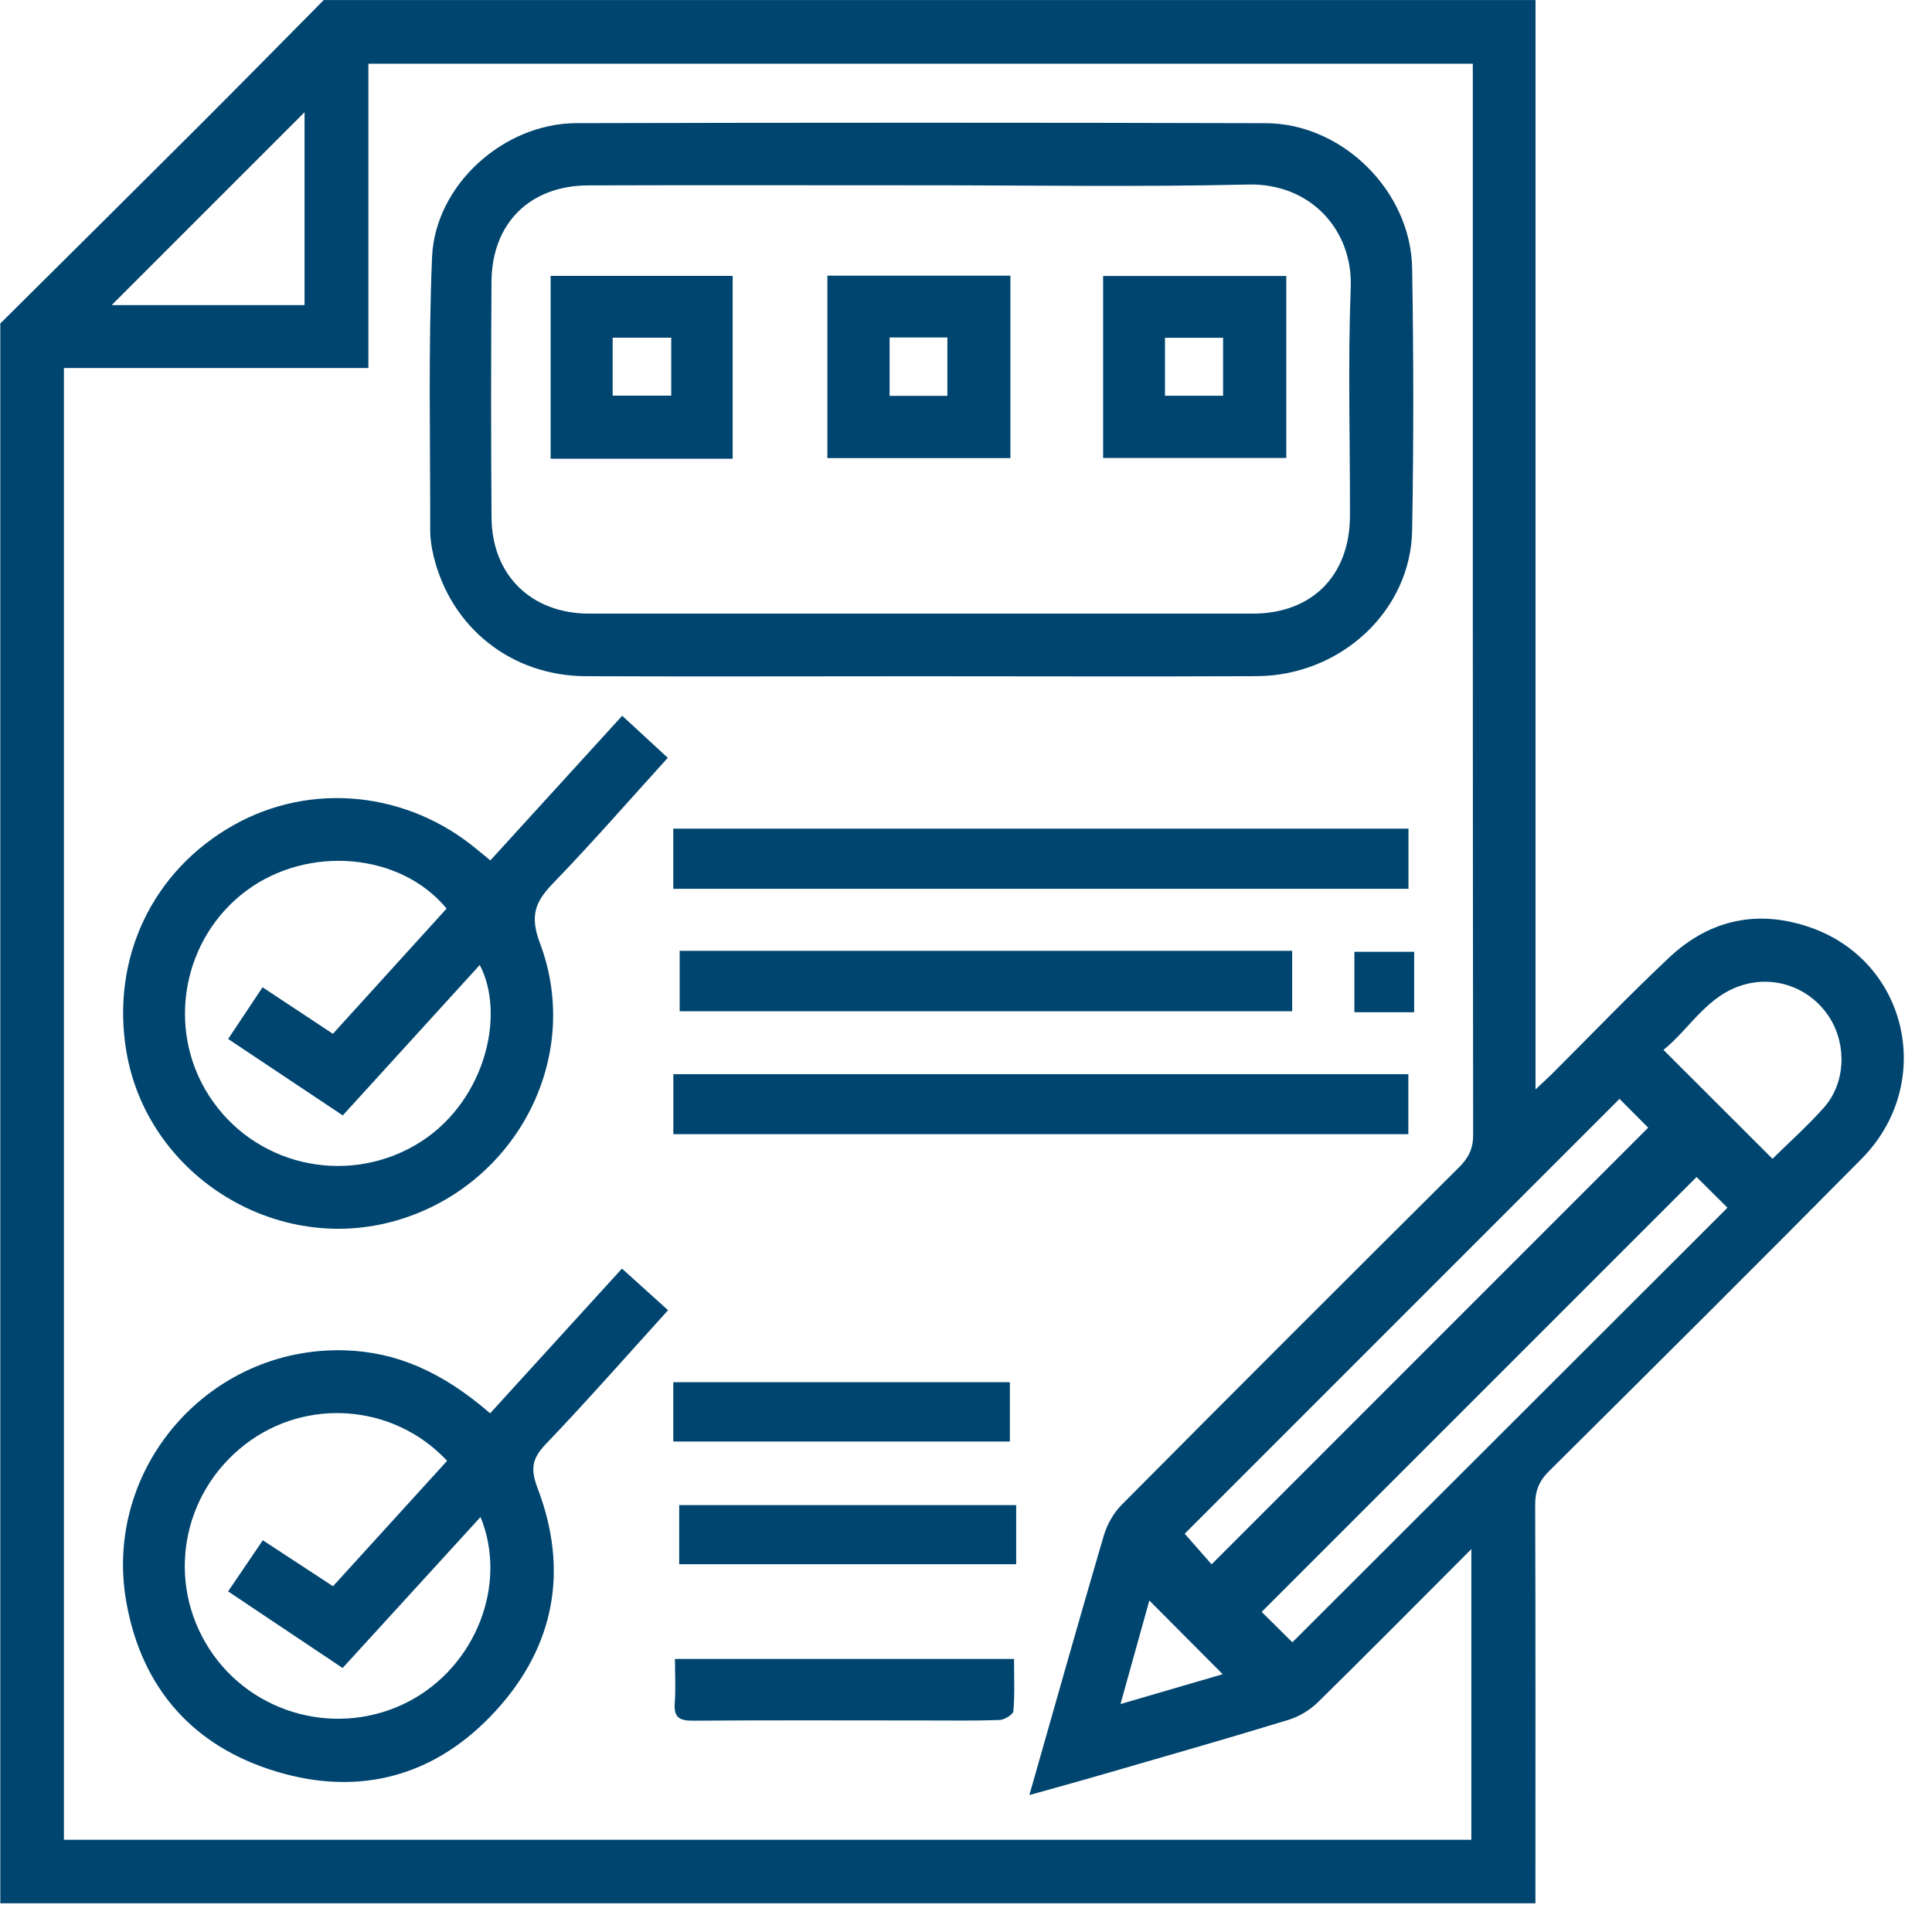 <svg xmlns="http://www.w3.org/2000/svg" xmlns:xlink="http://www.w3.org/1999/xlink" xmlns:serif="http://www.serif.com/" width="100%" height="100%" viewBox="0 0 60 60" xml:space="preserve" style="fill-rule:evenodd;clip-rule:evenodd;stroke-linejoin:round;stroke-miterlimit:2;">    <g transform="matrix(1.333,0,0,1.333,37.972,7.116)">        <path d="M0,33.667C-0.569,33.095 -1.147,32.514 -1.709,31.95C-1.912,32.681 -2.137,33.485 -2.381,34.362C-1.489,34.103 -0.694,33.87 0,33.667M12.809,21.659C13.196,21.276 13.628,20.893 14.008,20.464C14.51,19.898 14.545,19.012 14.14,18.372C13.715,17.701 12.919,17.389 12.157,17.599C11.291,17.837 10.888,18.624 10.269,19.122C11.141,19.993 11.973,20.824 12.809,21.659M-25.885,1.77L-21.391,1.77L-21.391,-2.724C-22.89,-1.226 -24.373,0.258 -25.885,1.77M11.04,22.083C7.646,25.478 4.263,28.86 0.908,32.215C1.106,32.411 1.339,32.642 1.623,32.924C4.992,29.559 8.376,26.179 11.76,22.799C11.468,22.509 11.236,22.278 11.04,22.083M9.245,20.263C5.849,23.659 2.468,27.041 -0.885,30.394C-0.686,30.621 -0.46,30.878 -0.259,31.107C3.149,27.699 6.533,24.314 9.913,20.934C9.699,20.719 9.466,20.484 9.245,20.263M-26.997,3.235L-26.997,37.524L5.793,37.524L5.793,30.752C4.564,31.982 3.4,33.16 2.218,34.32C2.032,34.503 1.781,34.654 1.533,34.73C0.146,35.155 -1.251,35.554 -2.646,35.958C-3.243,36.132 -3.845,36.298 -4.504,36.483C-3.915,34.417 -3.355,32.426 -2.772,30.442C-2.695,30.181 -2.543,29.911 -2.353,29.719C0.261,27.087 2.885,24.465 5.514,21.849C5.733,21.63 5.836,21.417 5.835,21.098C5.825,12.943 5.827,4.789 5.827,-3.365L5.827,-3.854L-19.903,-3.854L-19.903,3.235L-26.997,3.235ZM-20.944,-5.337L7.288,-5.337L7.288,20.043C7.463,19.878 7.567,19.784 7.667,19.686C8.576,18.779 9.465,17.851 10.4,16.972C11.353,16.076 12.488,15.838 13.725,16.281C15.982,17.092 16.599,19.926 14.886,21.658C12.471,24.099 10.036,26.521 7.599,28.94C7.362,29.176 7.278,29.409 7.28,29.732C7.29,32.662 7.286,35.591 7.286,38.52L7.286,39.004L-28.479,39.004L-28.479,2.198C-26.938,0.667 -25.396,-0.861 -23.859,-2.396C-22.883,-3.371 -21.916,-4.355 -20.944,-5.337" style="fill:rgb(0,69,111);fill-rule:nonzero;"></path>    </g>    <g transform="matrix(1.333,0,0,1.333,28.606,19.066)">        <path d="M0,-9.986C-2.583,-9.986 -5.166,-9.992 -7.75,-9.984C-9.113,-9.981 -10,-9.104 -10.009,-7.741C-10.021,-5.909 -10.022,-4.076 -10.008,-2.243C-9.998,-0.898 -9.078,-0.007 -7.73,-0.007L7.727,-0.007C9.105,-0.007 9.989,-0.894 9.991,-2.284C9.995,-4.058 9.942,-5.836 10.009,-7.608C10.06,-8.942 9.075,-10.037 7.62,-10.004C5.082,-9.944 2.541,-9.987 0,-9.986M-0.021,1.452C-2.619,1.452 -5.218,1.461 -7.815,1.451C-9.549,1.443 -10.957,0.32 -11.359,-1.352C-11.406,-1.548 -11.438,-1.752 -11.437,-1.951C-11.434,-4.071 -11.483,-6.194 -11.394,-8.311C-11.322,-9.999 -9.721,-11.43 -8.03,-11.434C-2.676,-11.447 2.679,-11.448 8.032,-11.433C9.816,-11.428 11.412,-9.847 11.44,-8.052C11.474,-6.018 11.476,-3.982 11.44,-1.948C11.408,-0.071 9.776,1.441 7.814,1.45C5.202,1.462 2.59,1.452 -0.021,1.452" style="fill:rgb(0,69,111);fill-rule:nonzero;"></path>    </g>    <g transform="matrix(1.333,0,0,1.333,13.885,49.834)">        <path d="M0,-3.351C-1.242,-4.681 -3.286,-4.831 -4.708,-3.731C-6.191,-2.583 -6.55,-0.528 -5.538,1.034C-4.541,2.574 -2.515,3.105 -0.889,2.253C0.665,1.438 1.422,-0.469 0.779,-2.042C-0.298,-0.863 -1.36,0.301 -2.434,1.476C-3.348,0.865 -4.215,0.285 -5.102,-0.309C-4.813,-0.733 -4.56,-1.108 -4.293,-1.5C-3.726,-1.129 -3.2,-0.785 -2.658,-0.429C-1.763,-1.414 -0.891,-2.372 0,-3.351M1.003,-4.458C2.025,-5.58 3.033,-6.687 4.074,-7.83C4.435,-7.504 4.779,-7.193 5.148,-6.86C4.184,-5.797 3.262,-4.747 2.298,-3.739C1.978,-3.403 1.937,-3.163 2.109,-2.711C2.835,-0.809 2.511,0.961 1.142,2.464C-0.244,3.986 -2.01,4.479 -3.969,3.891C-5.903,3.311 -7.112,1.962 -7.472,-0.052C-8.029,-3.175 -5.549,-6.02 -2.383,-5.925C-1.19,-5.889 -0.121,-5.432 1.003,-4.458" style="fill:rgb(0,69,111);fill-rule:nonzero;"></path>    </g>    <g transform="matrix(1.333,0,0,1.333,13.87,32.939)">        <path d="M0,-3.543C-1.072,-4.843 -3.212,-5.026 -4.649,-3.971C-6.153,-2.865 -6.545,-0.754 -5.537,0.815C-4.506,2.42 -2.4,2.925 -0.746,1.978C0.882,1.045 1.393,-1.052 0.772,-2.228C-0.29,-1.062 -1.346,0.098 -2.419,1.276C-3.309,0.683 -4.181,0.102 -5.09,-0.505C-4.814,-0.918 -4.557,-1.305 -4.288,-1.709C-3.713,-1.328 -3.188,-0.98 -2.649,-0.625C-1.762,-1.603 -0.891,-2.563 0,-3.543M4.091,-8.035C4.457,-7.697 4.792,-7.389 5.153,-7.055C4.247,-6.058 3.386,-5.068 2.476,-4.128C2.06,-3.697 1.936,-3.371 2.174,-2.739C3.202,-0.013 1.555,3.008 -1.287,3.757C-4.08,4.492 -6.991,2.615 -7.463,-0.225C-7.821,-2.387 -6.857,-4.419 -4.966,-5.485C-3.159,-6.505 -0.905,-6.275 0.724,-4.907C0.812,-4.834 0.899,-4.763 1.019,-4.665C2.033,-5.778 3.04,-6.883 4.091,-8.035" style="fill:rgb(0,69,111);fill-rule:nonzero;"></path>    </g>    <g transform="matrix(1.333,0,0,1.333,-335.029,-3929.01)">        <rect x="267.021" y="2966.8" width="17.128" height="1.402" style="fill:rgb(0,69,111);"></rect>    </g>    <g transform="matrix(1.333,0,0,1.333,-335.029,-3913.76)">        <rect x="267.022" y="2961.08" width="17.124" height="1.398" style="fill:rgb(0,69,111);"></rect>    </g>    <g transform="matrix(-1.333,0,0,1.333,396.085,-3921.39)">        <rect x="267.033" y="2963.93" width="14.27" height="1.408" style="fill:rgb(0,69,111);"></rect>    </g>    <g transform="matrix(1.333,0,0,1.333,-335.029,-3894.65)">        <rect x="267.021" y="2953.92" width="7.841" height="1.382" style="fill:rgb(0,69,111);"></rect>    </g>    <g transform="matrix(-1.333,0,0,1.333,387.5,-3887.02)">        <rect x="267.023" y="2951.06" width="7.851" height="1.377" style="fill:rgb(0,69,111);"></rect>    </g>    <g transform="matrix(1.333,0,0,1.333,20.962,53.444)">        <path d="M0,-1.443L7.899,-1.443C7.899,-1.026 7.918,-0.625 7.884,-0.228C7.877,-0.147 7.675,-0.025 7.559,-0.021C6.982,0 6.405,-0.01 5.827,-0.01C4.023,-0.01 2.22,-0.018 0.416,-0.005C0.098,-0.002 -0.03,-0.086 -0.005,-0.417C0.02,-0.745 0,-1.076 0,-1.443" style="fill:rgb(0,69,111);fill-rule:nonzero;"></path>    </g>    <g transform="matrix(-1.333,0,0,1.333,420.82,-3921.36)">        <rect x="282.747" y="2963.93" width="1.393" height="1.408" style="fill:rgb(0,69,111);"></rect>    </g>    <g transform="matrix(1.333,0,0,1.333,-335.029,-3959.54)">        <path d="M273.406,2978.26L272.06,2978.26L272.06,2979.62L273.406,2979.62L273.406,2978.26ZM274.875,2981.07L270.611,2981.07L270.611,2976.82L274.875,2976.82L274.875,2981.07Z" style="fill:rgb(0,69,111);fill-rule:nonzero;"></path>    </g>    <g transform="matrix(1.333,0,0,1.333,-335.029,-3959.53)">        <path d="M278.476,2979.61L279.83,2979.61L279.83,2978.26L278.476,2978.26L278.476,2979.61ZM281.302,2981.06L277.035,2981.06L277.035,2976.82L281.302,2976.82L281.302,2981.06Z" style="fill:rgb(0,69,111);fill-rule:nonzero;"></path>    </g>    <g transform="matrix(1.333,0,0,1.333,-335.029,-3959.52)">        <path d="M266.973,2978.25L265.608,2978.25L265.608,2979.6L266.973,2979.6L266.973,2978.25ZM268.404,2981.07L264.163,2981.07L264.163,2976.81L268.404,2976.81L268.404,2981.07Z" style="fill:rgb(0,69,111);fill-rule:nonzero;"></path>    </g></svg>